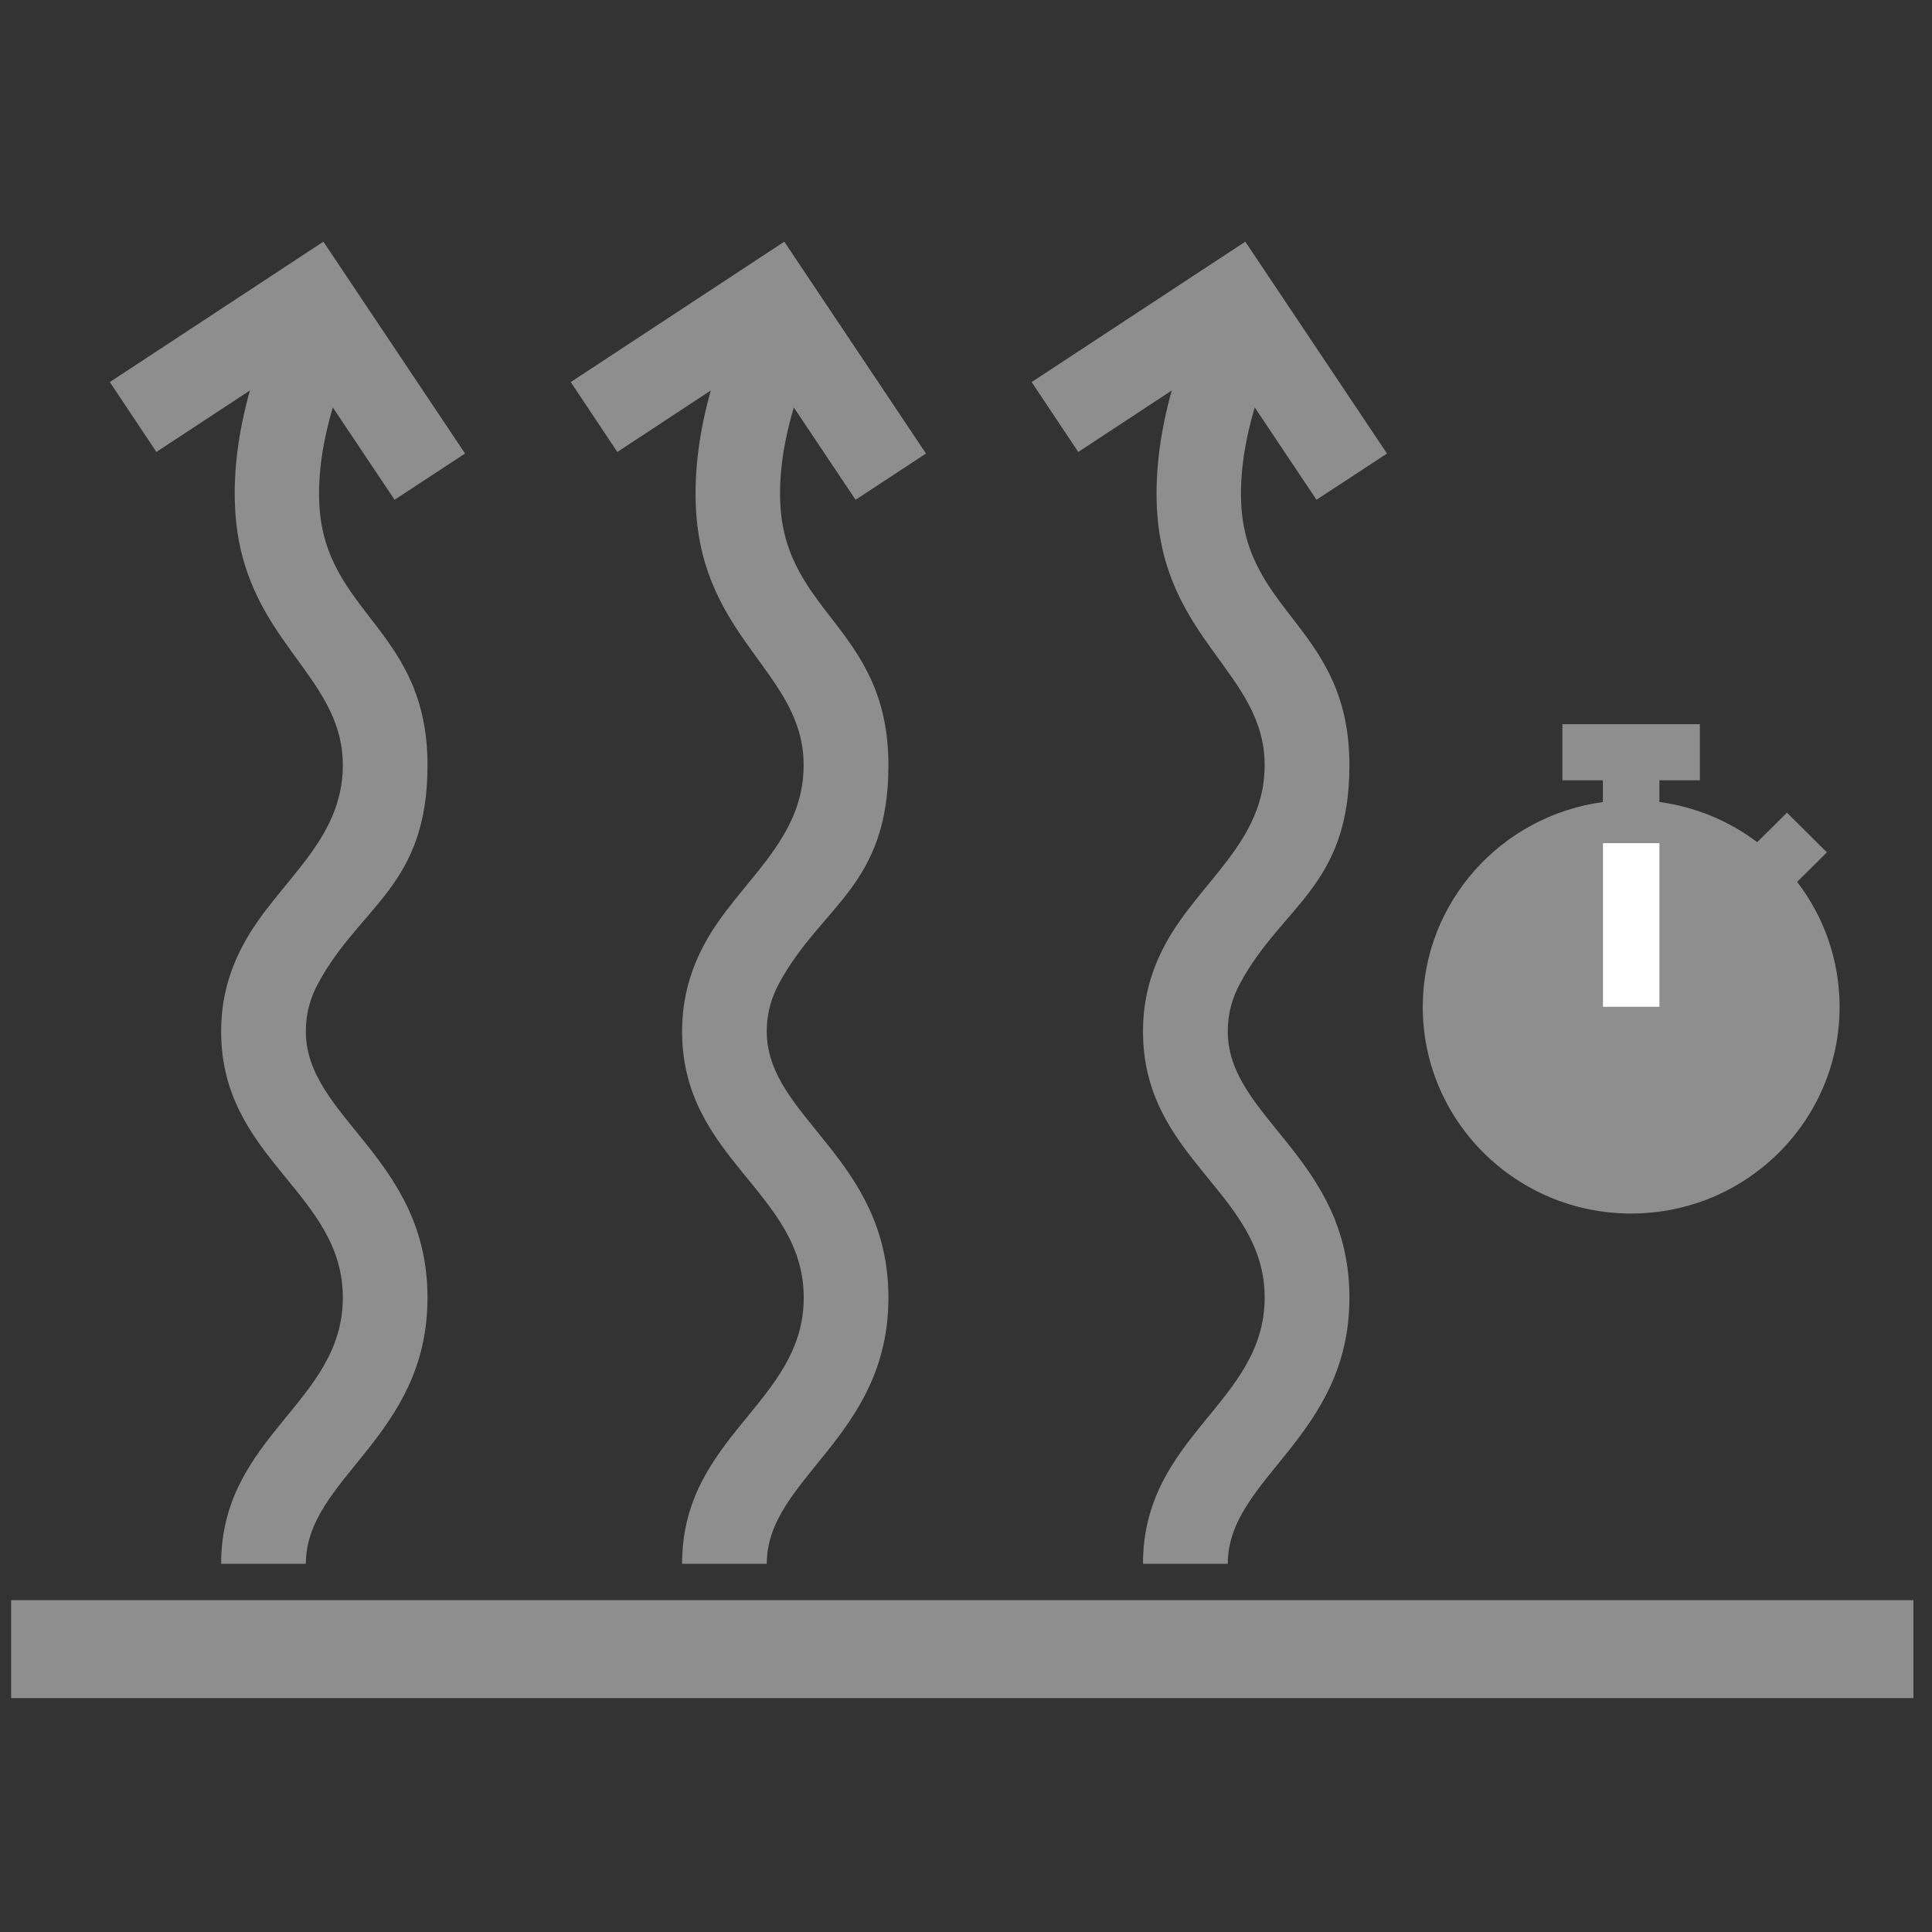 <svg width="65" height="65" viewBox="0 0 65 65" fill="none" xmlns="http://www.w3.org/2000/svg">
<rect x="0" y="0" width="65" height="65" fill="#333333" stroke="none"/>
<path fill-rule="evenodd" clip-rule="evenodd" d="M55.829 26.248V26.982C57.054 27.147 58.18 27.625 59.12 28.334L60.121 27.342L61.464 28.676L60.463 29.669C61.359 30.839 61.891 32.295 61.891 33.875C61.891 37.713 58.752 40.828 54.879 40.828C51.005 40.828 47.867 37.713 47.867 33.875C47.867 30.358 50.505 27.448 53.926 26.985V26.251H52.565V24.364H57.19V26.251H55.826L55.829 26.248ZM0.375 53.835H64.375V57.131H0.375V53.835ZM42.214 13.707C41.889 14.803 41.711 15.907 41.759 16.94C41.935 20.662 45.4 21.141 45.4 25.749C45.4 29.818 43.138 30.461 41.723 33.08C41.475 33.54 41.307 34.062 41.307 34.703C41.307 37.612 45.4 38.956 45.4 43.658C45.4 48.36 41.307 49.712 41.307 52.612H38.455C38.455 48.3 42.548 47.206 42.548 43.658C42.548 40.111 38.455 39.007 38.455 34.703C38.455 33.54 38.761 32.586 39.218 31.745C40.339 29.674 42.548 28.327 42.548 25.747C42.548 22.622 39.137 21.536 38.922 17.069C38.861 15.778 39.057 14.441 39.423 13.137L36.277 15.206L34.709 12.854L41.897 8.131L46.664 15.259L44.292 16.814L42.214 13.707ZM26.706 13.707C26.382 14.803 26.203 15.907 26.252 16.94C26.425 20.662 29.89 21.141 29.89 25.749C29.89 29.818 27.631 30.461 26.213 33.08C25.966 33.54 25.797 34.062 25.797 34.703C25.797 37.612 29.89 38.956 29.89 43.658C29.89 48.36 25.797 49.712 25.797 52.612H22.948C22.948 48.3 27.041 47.206 27.041 43.658C27.041 40.111 22.948 39.007 22.948 34.703C22.948 33.54 23.254 32.586 23.709 31.745C24.832 29.674 27.038 28.327 27.038 25.747C27.038 22.622 23.624 21.536 23.412 17.069C23.351 15.778 23.548 14.441 23.913 13.137L20.77 15.206L19.202 12.854L26.387 8.131L31.154 15.259L28.785 16.814L26.706 13.707ZM11.197 13.707C10.872 14.803 10.694 15.907 10.742 16.94C10.916 20.662 14.383 21.141 14.383 25.749C14.383 29.818 12.121 30.461 10.706 33.08C10.456 33.54 10.29 34.062 10.29 34.703C10.29 37.612 14.383 38.956 14.383 43.658C14.383 48.36 10.29 49.712 10.29 52.612H7.44C7.44 48.3 11.534 47.206 11.534 43.658C11.534 40.111 7.44 39.007 7.44 34.703C7.44 33.54 7.747 32.586 8.204 31.745C9.325 29.674 11.534 28.327 11.534 25.747C11.534 22.622 8.12 21.536 7.908 17.069C7.846 15.778 8.043 14.441 8.408 13.137L5.262 15.206L3.695 12.854L10.88 8.131L15.647 15.259L13.275 16.814L11.197 13.707Z" fill="#8E8E8E"/>
<path d="M55.83 28.367H53.93V33.872H55.83V28.367Z" fill="white"/>
</svg>
